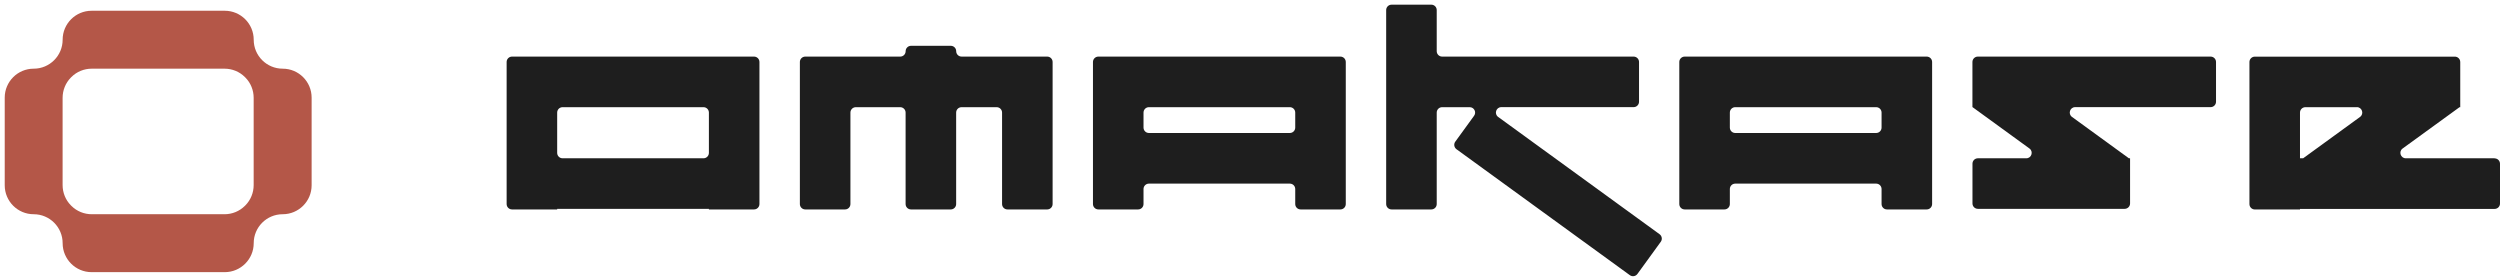 <svg width="386" height="43" viewBox="0 0 386 43" fill="none" xmlns="http://www.w3.org/2000/svg">
<path d="M43.644 33.077C46.113 33.077 48.115 31.075 48.115 28.606V15.075C48.115 12.606 46.113 10.604 43.644 10.604C41.175 10.604 39.173 8.601 39.173 6.132C39.173 3.664 37.17 1.661 34.702 1.661H14.143C11.674 1.661 9.672 3.664 9.672 6.132C9.672 8.601 7.669 10.604 5.201 10.604C2.732 10.604 0.729 12.606 0.729 15.075V28.606C0.729 31.075 2.732 33.077 5.201 33.077C7.669 33.077 9.672 35.08 9.672 37.548C9.672 40.017 11.674 42.02 14.143 42.02H34.702C37.17 42.02 39.173 40.017 39.173 37.548C39.173 35.08 41.175 33.077 43.644 33.077ZM11.034 31.796C11.034 31.796 10.978 31.74 10.947 31.709C10.12 30.876 9.666 29.75 9.666 28.575V15.106C9.666 13.937 10.12 12.805 10.947 11.972C10.978 11.941 11.003 11.916 11.034 11.884C11.867 11.057 12.992 10.604 14.168 10.604H34.664C35.84 10.604 36.965 11.057 37.798 11.884C37.83 11.916 37.854 11.941 37.886 11.972C38.713 12.805 39.166 13.93 39.166 15.106V28.575C39.166 29.744 38.713 30.876 37.886 31.709C37.854 31.74 37.83 31.765 37.798 31.796C36.965 32.623 35.84 33.077 34.664 33.077H14.168C12.992 33.077 11.867 32.623 11.034 31.796Z" fill="#B45748"/>
<path d="M199.99 8.738H169.588C169.128 8.738 168.754 9.111 168.754 9.571V31.504C168.754 31.964 169.128 32.337 169.588 32.337H175.725C176.186 32.337 176.559 31.964 176.559 31.504V29.184C176.559 28.724 176.932 28.351 177.392 28.351H199.151C199.611 28.351 199.984 28.724 199.984 29.184V31.504C199.984 31.964 200.357 32.337 200.817 32.337H206.955C207.415 32.337 207.788 31.964 207.788 31.504V9.571C207.788 9.111 207.415 8.738 206.955 8.738H199.984H199.99ZM176.559 19.701V17.382C176.559 16.921 176.932 16.548 177.392 16.548H199.151C199.611 16.548 199.984 16.921 199.984 17.382V19.701C199.984 20.161 199.611 20.534 199.151 20.534H177.392C176.932 20.534 176.559 20.161 176.559 19.701Z" fill="#1E1E1E"/>
<path d="M290.52 8.738H260.117C259.657 8.738 259.284 9.111 259.284 9.571V31.504C259.284 31.964 259.657 32.337 260.117 32.337H266.255C266.715 32.337 267.089 31.964 267.089 31.504V29.184C267.089 28.724 267.462 28.351 267.922 28.351H289.681C290.141 28.351 290.514 28.724 290.514 29.184V31.504C290.514 31.964 290.887 32.337 291.347 32.337H297.485C297.945 32.337 298.318 31.964 298.318 31.504V9.571C298.318 9.111 297.945 8.738 297.485 8.738H290.514H290.52ZM267.089 19.701V17.382C267.089 16.921 267.462 16.548 267.922 16.548H289.681C290.141 16.548 290.514 16.921 290.514 17.382V19.701C290.514 20.161 290.141 20.534 289.681 20.534H267.922C267.462 20.534 267.089 20.161 267.089 19.701Z" fill="#1E1E1E"/>
<path d="M304.55 16.542H304.562L313.349 22.929C314.002 23.401 313.666 24.44 312.858 24.44H305.383C304.923 24.44 304.55 24.813 304.55 25.273V31.411C304.55 31.871 304.923 32.244 305.383 32.244H328.05C328.51 32.244 328.883 31.871 328.883 31.411V24.44H328.703L319.916 18.053C319.263 17.581 319.599 16.542 320.407 16.542H341.32C341.78 16.542 342.153 16.169 342.153 15.709V9.571C342.153 9.111 341.78 8.738 341.32 8.738H305.377C304.917 8.738 304.543 9.111 304.543 9.571V16.542H304.55Z" fill="#1E1E1E"/>
<path d="M385.161 24.44H371.455C370.647 24.44 370.311 23.402 370.964 22.929L379.751 16.549H379.862V9.578C379.862 9.118 379.489 8.745 379.029 8.745H348.148C347.688 8.745 347.314 9.118 347.314 9.578V31.511C347.314 31.971 347.688 32.344 348.148 32.344H355.119V32.257H385.167C385.627 32.257 386 31.884 386 31.424V25.286C386 24.826 385.627 24.453 385.167 24.453L385.161 24.44ZM363.899 16.543C364.708 16.543 365.044 17.581 364.391 18.054L355.604 24.44H355.119V17.382C355.119 16.922 355.492 16.549 355.952 16.549H363.899V16.543Z" fill="#1E1E1E"/>
<path d="M109.46 8.738H79.057C78.597 8.738 78.224 9.111 78.224 9.571V31.504C78.224 31.964 78.597 32.337 79.057 32.337H86.028V32.25H109.454V32.337H116.425C116.885 32.337 117.258 31.964 117.258 31.504V9.571C117.258 9.111 116.885 8.738 116.425 8.738H109.454H109.46ZM86.028 23.606V17.382C86.028 16.921 86.402 16.548 86.862 16.548H108.621C109.081 16.548 109.454 16.921 109.454 17.382V23.606C109.454 24.067 109.081 24.44 108.621 24.44H86.862C86.402 24.44 86.028 24.067 86.028 23.606Z" fill="#1E1E1E"/>
<path d="M253.066 15.709V9.571C253.066 9.111 252.693 8.738 252.232 8.738H222.663C222.203 8.738 221.83 8.365 221.83 7.905V1.555C221.83 1.095 221.457 0.722 220.996 0.722H214.859C214.399 0.722 214.025 1.095 214.025 1.555V31.504C214.025 31.964 214.399 32.337 214.859 32.337H220.996C221.457 32.337 221.83 31.964 221.83 31.504V17.382C221.83 16.922 222.203 16.549 222.663 16.549H226.923C227.607 16.549 227.999 17.32 227.601 17.873L224.696 21.872C224.423 22.245 224.51 22.767 224.883 23.041L251.648 42.486C252.021 42.76 252.543 42.673 252.817 42.3L256.424 37.331C256.697 36.958 256.61 36.435 256.237 36.162L231.313 18.053C230.66 17.581 230.996 16.542 231.804 16.542H252.232C252.693 16.542 253.066 16.169 253.066 15.709Z" fill="#1E1E1E"/>
<path d="M154.725 8.738H148.469C148.009 8.738 147.636 8.365 147.636 7.905C147.636 7.445 147.263 7.072 146.802 7.072H140.665C140.205 7.072 139.831 7.445 139.831 7.905C139.831 8.365 139.458 8.738 138.998 8.738H124.335C123.875 8.738 123.501 9.111 123.501 9.572V31.505C123.501 31.965 123.875 32.338 124.335 32.338H130.472C130.933 32.338 131.306 31.965 131.306 31.505V17.382C131.306 16.922 131.679 16.549 132.139 16.549H138.992C139.452 16.549 139.825 16.922 139.825 17.382V31.505C139.825 31.965 140.198 32.338 140.659 32.338H146.796C147.256 32.338 147.63 31.965 147.63 31.505V17.382C147.63 16.922 148.003 16.549 148.463 16.549H153.885C154.346 16.549 154.719 16.922 154.719 17.382V31.505C154.719 31.965 155.092 32.338 155.552 32.338H161.69C162.15 32.338 162.523 31.965 162.523 31.505V9.572C162.523 9.111 162.15 8.738 161.69 8.738H154.719H154.725Z" fill="#1E1E1E"/>
</svg>
